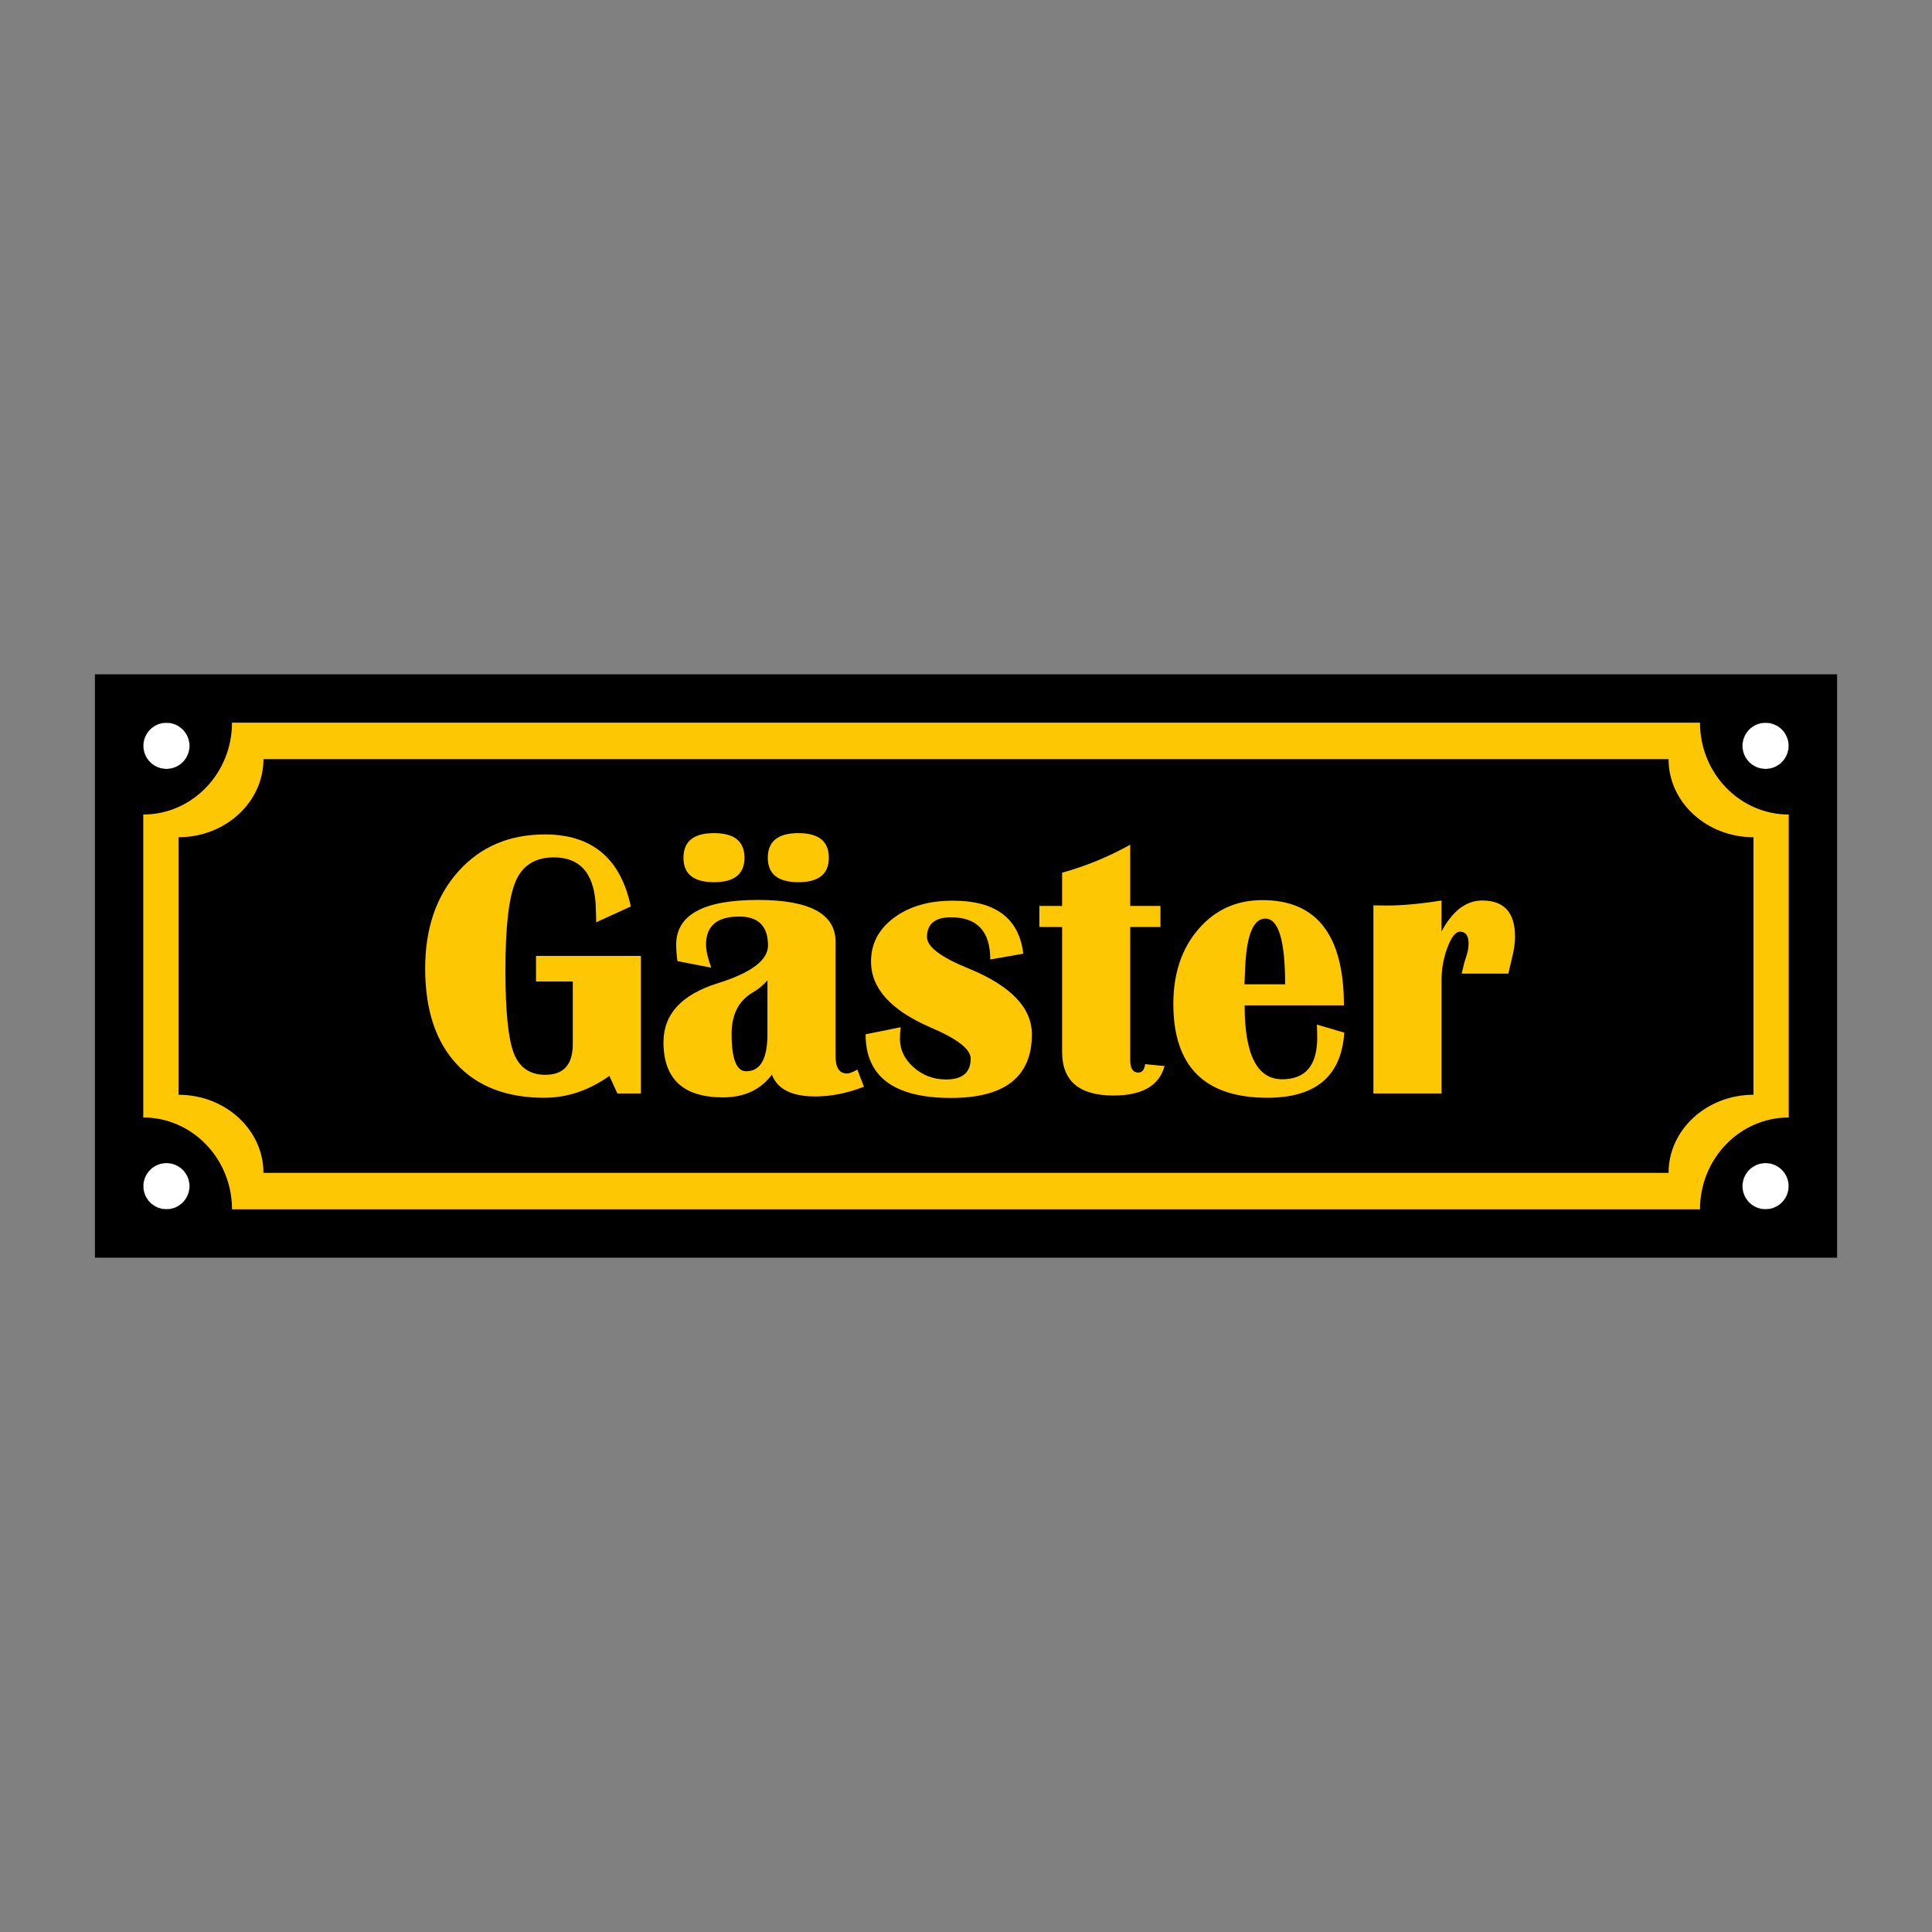 <?xml version="1.0" encoding="UTF-8"?>
<svg id="Layer_2" data-name="Layer 2" xmlns="http://www.w3.org/2000/svg" viewBox="0 0 2048 2048">
  <rect x="0" y="0" width="2048" height="2048" fill="#808080" stroke="none"/>
  <defs>
    <style>
      .cls-1 {
        stroke-width: 4.252px;
      }

      .cls-1, .cls-2 {
        stroke: #000;
        stroke-miterlimit: 10;
      }

      .cls-3 {
        fill: #fec704;
      }

      .cls-4 {
        fill: none;
      }

      .cls-2 {
        fill: #fff;
        stroke-width: .283px;
      }
    </style>
  </defs>
  <g id="Layer_1-2" data-name="Layer 1">
    <rect class="cls-4" x="0" y="0" width="2047.999" height="2047.999"/>
    <rect class="cls-1" x="102.74" y="716.914" width="1842.519" height="614.173"/>
    <g>
      <circle class="cls-2" cx="176.441" cy="790.614" r="24.567"/>
      <circle class="cls-2" cx="1871.559" cy="790.614" r="24.567"/>
    </g>
    <g>
      <circle class="cls-2" cx="176.441" cy="1257.386" r="24.567"/>
      <circle class="cls-2" cx="1871.559" cy="1257.386" r="24.567"/>
    </g>
    <g>
      <path class="cls-3" d="m1802.063,766.047H245.938c0,53.694-42.197,97.376-94.064,97.376v321.153c51.867,0,94.064,43.683,94.064,97.376v.001h1556.125v-.001c0-53.693,42.196-97.376,94.063-97.376v-321.153c-51.867-.001-94.063-43.683-94.063-97.376Zm56.686,394.442c-49.644.001-90.032,37.131-90.032,82.77v.001H279.284v-.001c0-45.639-40.389-82.77-90.033-82.77v-272.979c49.644,0,90.033-37.13,90.033-82.77h1489.433c0,45.639,40.388,82.769,90.032,82.77v272.979Z"/>
      <g>
        <path class="cls-3" d="m568.197,1013.314h111.181v145.801h-24.929l-8.506-18.594c-21.76,15.429-44.776,23.144-69.041,23.144-39.961,0-70.988-11.967-93.078-35.907-22.09-23.935-33.135-57.666-33.135-101.19,0-42.335,11.701-76.591,35.115-102.773,23.406-26.178,54.035-39.267,91.889-39.267,49.854,0,80.188,25.454,91,76.362l-36.791,16.813v-6.525l-.597-14.642c-2.509-31.781-17.211-47.675-44.116-47.675-19.784,0-33.304,8.442-40.557,25.323-7.253,16.881-10.876,48.335-10.876,94.364,0,42.995,2.928,72.207,8.802,87.64,5.865,15.429,17.046,23.144,33.533,23.144,19.386,0,29.081-10.812,29.081-32.445v-66.468h-38.975v-27.104Z"/>
        <path class="cls-3" d="m915.787,1151.993c-17.676,6.86-34.887,10.287-51.636,10.287-24.798,0-40.092-7.715-45.898-23.148-12.001,16.093-29.275,24.138-51.831,24.138-42.072,0-63.104-19.517-63.104-58.559,0-29.673,19.255-50.51,57.764-62.516,35.344-11.075,53.02-24.396,53.02-39.961,0-20.439-10.16-30.663-30.465-30.663-23.478,0-35.217,9.894-35.217,29.673,0,6.204,1.845,14.38,5.539,24.532l-35.805-6.923c-.927-6.195-1.388-12.001-1.388-17.41,0-31.654,28.886-47.48,86.65-47.48,54.865,0,82.299,14.773,82.299,44.315v121.071c0,12.399,4.02,18.599,12.069,18.599,2.501,0,6.195-1.384,11.079-4.156l6.923,18.201Zm-158.861-268.853c21.497,0,32.246,8.705,32.246,26.114,0,17.278-10.749,25.915-32.246,25.915-21.633,0-32.441-8.637-32.441-25.915,0-17.41,10.808-26.114,32.441-26.114Zm56.579,156.089c-4.486,5.146-9.691,9.433-15.624,12.86-14.909,8.705-22.356,23.342-22.356,43.917,0,26.381,5.142,39.567,15.429,39.567,15.035,0,22.551-13.059,22.551-39.169v-57.175Zm32.843-156.089c21.493,0,32.246,8.705,32.246,26.114,0,17.278-10.753,25.915-32.246,25.915-21.633,0-32.445-8.637-32.445-25.915,0-17.41,10.812-26.114,32.445-26.114Z"/>
        <path class="cls-3" d="m1084.732,1010.94l-35.018,6.132c0-29.804-13.846-44.709-41.543-44.709-17.012,0-25.522,6.991-25.522,20.968,0,10.287,14.642,21.366,43.922,33.236,44.836,18.336,67.264,41.615,67.264,69.837,0,44.975-28.556,67.459-85.664,67.459-60.409,0-90.606-22.483-90.606-67.459l37.193-7.52c-.529,4.354-.791,8.442-.791,12.268,0,11.604,4.85,21.696,14.54,30.266,9.691,8.574,21.133,12.86,34.324,12.86,17.41,0,26.114-7.384,26.114-22.158,0-9.89-14.049-20.837-42.14-32.839-42.335-18.201-63.502-41.548-63.502-70.032,0-18.861,8.108-34.324,24.333-46.393,16.225-12.069,37.062-18.104,62.512-18.104,45.238,0,70.099,18.73,74.585,56.185Z"/>
        <path class="cls-3" d="m1230.135,960.294v22.356h-32.047v141.053c0,8.836,2.835,13.254,8.506,13.254,4.088,0,6.53-2.966,7.321-8.904l20.575,1.98c-5.671,20.841-23.74,31.256-54.209,31.256-36.266,0-54.404-15.429-54.404-46.291v-132.349h-24.13v-22.356h24.13v-35.213c24.929-6.855,48.995-16.745,72.211-29.673v64.886h32.047Z"/>
        <path class="cls-3" d="m1395.919,1086.117l29.081,8.506c-3.034,46.029-30.202,69.041-81.508,69.041-66.473,0-99.705-33.169-99.705-99.506,0-32.178,8.832-58.559,26.512-79.134,17.672-20.575,40.286-30.862,67.852-30.862,57.637,0,86.455,37.193,86.455,111.579h-105.248c0,52.224,13.254,78.339,39.766,78.339,24.79,0,37.189-14.769,37.189-44.315,0-3.957-.131-8.506-.394-13.647Zm-76.76-42.732h43.13c0-46.423-6.995-69.638-20.973-69.638-12.661,0-19.784,17.211-21.366,51.636l-.791,18.002Z"/>
        <path class="cls-3" d="m1598.892,1032.107h-49.457c1.71-7.778,3.229-13.516,4.549-17.211,1.845-5.404,2.772-10.287,2.772-14.638,0-8.438-3.038-12.661-9.103-12.661-4.617,0-9.035,5.573-13.254,16.715-4.223,11.146-6.331,22.919-6.331,35.314v119.488h-72.207v-199.414l14.045.199c16.618,0,36.004-1.782,58.161-5.34v32.839c11.735-21.891,26.114-32.839,43.126-32.839,23.211,0,34.819,12.793,34.819,38.378,0,6.724-1.121,14.443-3.36,23.148-.796,3.559-2.048,8.899-3.762,16.021Z"/>
      </g>
    </g>
  </g>
</svg>